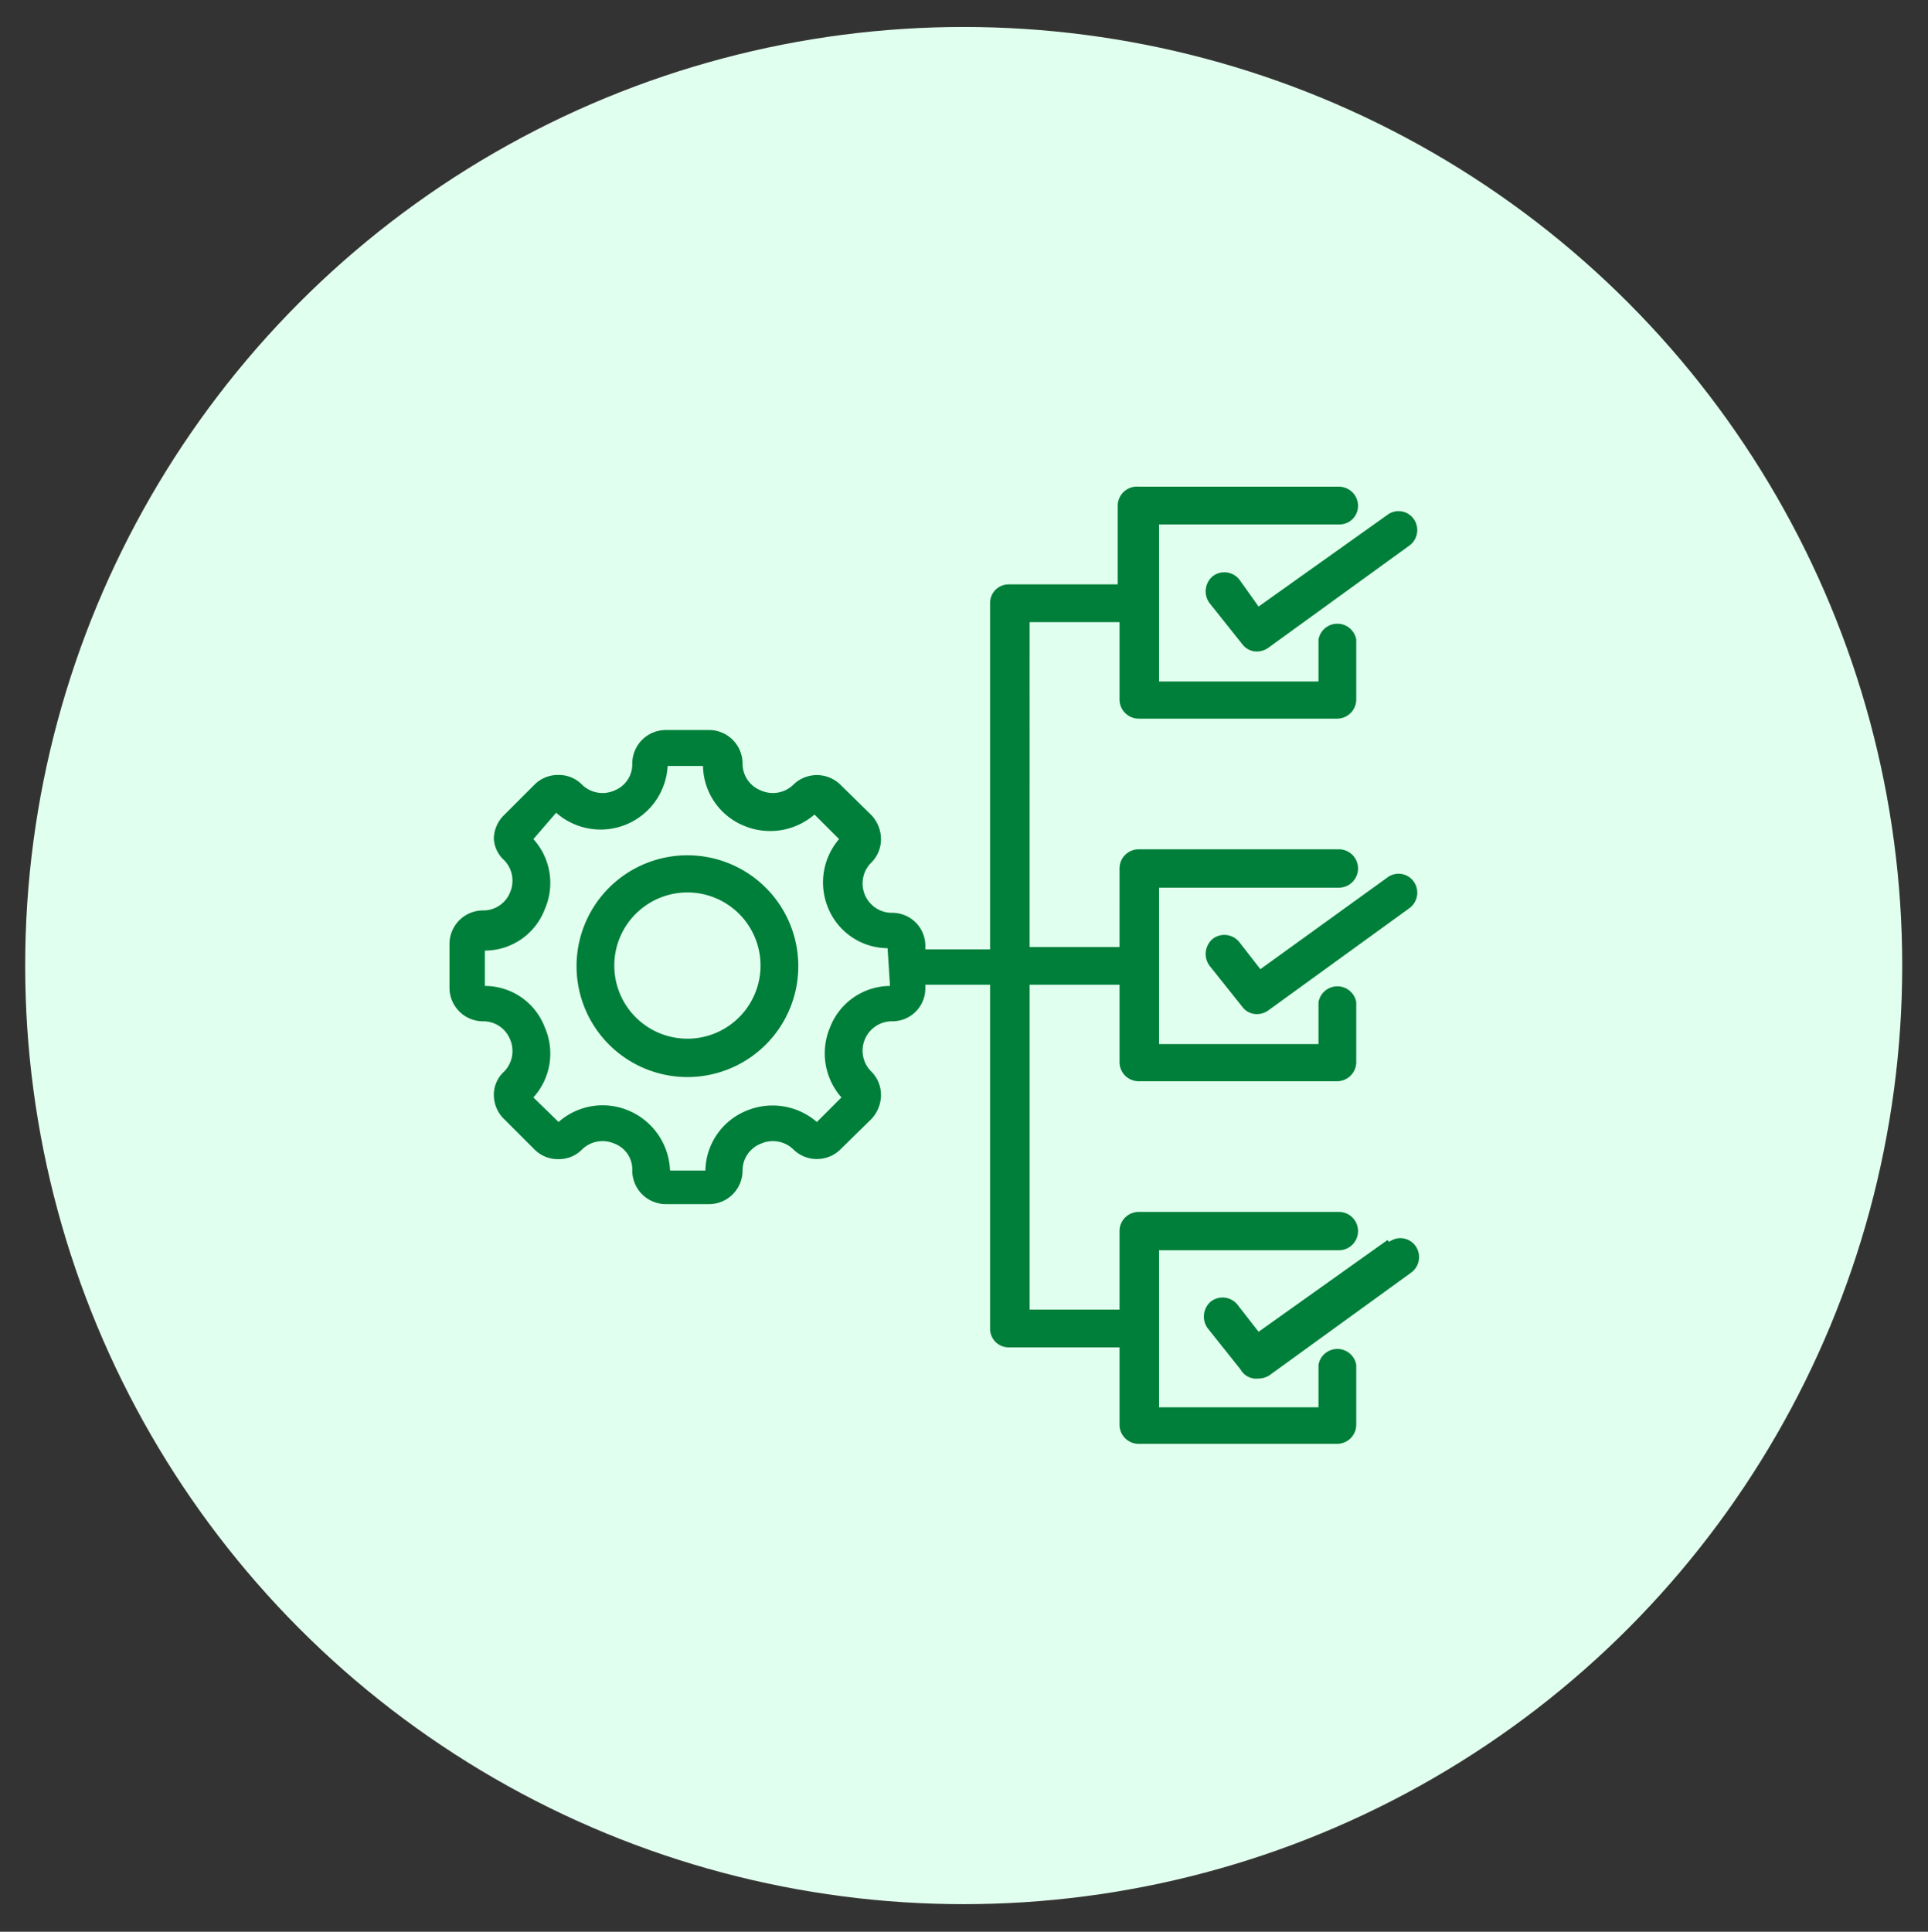 <svg id="Layer_1" data-name="Layer 1" xmlns="http://www.w3.org/2000/svg" viewBox="0 0 32.17 32.23"><rect x="0" y="0" width="32.17" height="32.23" fill="#333333" stroke="none"/><defs><style>.cls-1{fill:#e1ffee;}.cls-2{fill:#007f3a;}</style></defs><circle class="cls-1" cx="16.08" cy="16.11" r="15.66"/><path class="cls-2" d="M23.59,14.71a.32.32,0,0,1-.07.44l-2.36,1.71a.33.33,0,0,1-.19.06.3.3,0,0,1-.24-.12l-.55-.69a.33.33,0,0,1,.06-.45.32.32,0,0,1,.44.06l.35.45,2.12-1.53A.31.31,0,0,1,23.59,14.71Zm-10.27,1.4a1.85,1.85,0,1,1-1.85-1.84,1.85,1.85,0,0,1,1.85,1.84Zm-.63,0a1.22,1.22,0,1,0-1.22,1.22,1.22,1.22,0,0,0,1.22-1.22Zm10.46,4.58L21,22.22l-.35-.45a.32.32,0,0,0-.44-.06.33.33,0,0,0-.06.45l.55.69A.3.3,0,0,0,21,23a.33.33,0,0,0,.19-.06l2.36-1.71a.32.32,0,0,0,.07-.44.31.31,0,0,0-.44-.07Zm-.52,2.08v1a.32.32,0,0,1-.32.32H19a.32.32,0,0,1-.32-.32V22.48H16.83a.31.31,0,0,1-.31-.31V16.43H15.44v.05a.55.55,0,0,1-.55.56.49.49,0,0,0-.35.84.55.55,0,0,1,.16.39.59.59,0,0,1-.16.4l-.52.51a.56.56,0,0,1-.78,0,.49.49,0,0,0-.54-.1.48.48,0,0,0-.31.45.56.56,0,0,1-.55.56h-.73a.56.56,0,0,1-.56-.56.46.46,0,0,0-.3-.45.49.49,0,0,0-.54.1.54.54,0,0,1-.39.16.55.55,0,0,1-.4-.16l-.51-.51a.56.56,0,0,1-.17-.4.52.52,0,0,1,.17-.39.49.49,0,0,0,.1-.54.48.48,0,0,0-.45-.3.56.56,0,0,1-.56-.56v-.73a.56.56,0,0,1,.56-.56.48.48,0,0,0,.45-.3.49.49,0,0,0-.1-.54A.52.52,0,0,1,8.24,14a.56.56,0,0,1,.17-.4l.51-.51a.55.55,0,0,1,.4-.16.54.54,0,0,1,.39.16.49.49,0,0,0,.54.1.47.47,0,0,0,.3-.45.56.56,0,0,1,.56-.56h.73a.56.56,0,0,1,.55.56.48.48,0,0,0,.31.45.49.49,0,0,0,.54-.1.56.56,0,0,1,.78,0l.52.51a.59.59,0,0,1,.16.4.55.55,0,0,1-.16.39.49.49,0,0,0,.35.84.55.55,0,0,1,.55.56v.05h1.08V10.06a.31.31,0,0,1,.31-.31h1.82V8.44A.32.32,0,0,1,19,8.12h3.34a.32.32,0,0,1,.32.32.31.31,0,0,1-.32.31h-3v2.62H22v-.7a.32.32,0,0,1,.63,0v1a.32.32,0,0,1-.32.32H19a.32.32,0,0,1-.32-.32V10.38h-1.5V15.8h1.5V14.49a.32.32,0,0,1,.32-.32h3.34a.32.32,0,0,1,0,.64h-3v2.61H22v-.7a.32.32,0,0,1,.63,0v1a.32.32,0,0,1-.32.32H19a.32.32,0,0,1-.32-.32V16.43h-1.5v5.42h1.5V20.54a.32.32,0,0,1,.32-.32h3.34a.32.32,0,0,1,0,.64h-3v2.62H22v-.71a.32.32,0,0,1,.63,0Zm-7.82-6.95a1.08,1.08,0,0,1-1-.69A1.11,1.11,0,0,1,14,14l-.41-.41a1.13,1.13,0,0,1-1.17.19,1.1,1.1,0,0,1-.69-1h-.59a1.12,1.12,0,0,1-1.86.78L8.9,14a1.09,1.09,0,0,1,.19,1.17,1.07,1.07,0,0,1-1,.69v.59a1.07,1.07,0,0,1,1,.69,1.09,1.09,0,0,1-.19,1.17l.42.41a1.11,1.11,0,0,1,1.17-.19,1.13,1.13,0,0,1,.69,1h.59a1.1,1.1,0,0,1,.69-1,1.13,1.13,0,0,1,1.17.19l.41-.41a1.11,1.11,0,0,1-.19-1.17,1.08,1.08,0,0,1,1-.69Zm5.87-6.15a.32.32,0,0,0-.44-.06.33.33,0,0,0-.06.45l.55.69a.3.3,0,0,0,.24.12.33.33,0,0,0,.19-.06L23.52,9.1a.32.32,0,0,0,.07-.44.31.31,0,0,0-.44-.07L21,10.12Z"/></svg>